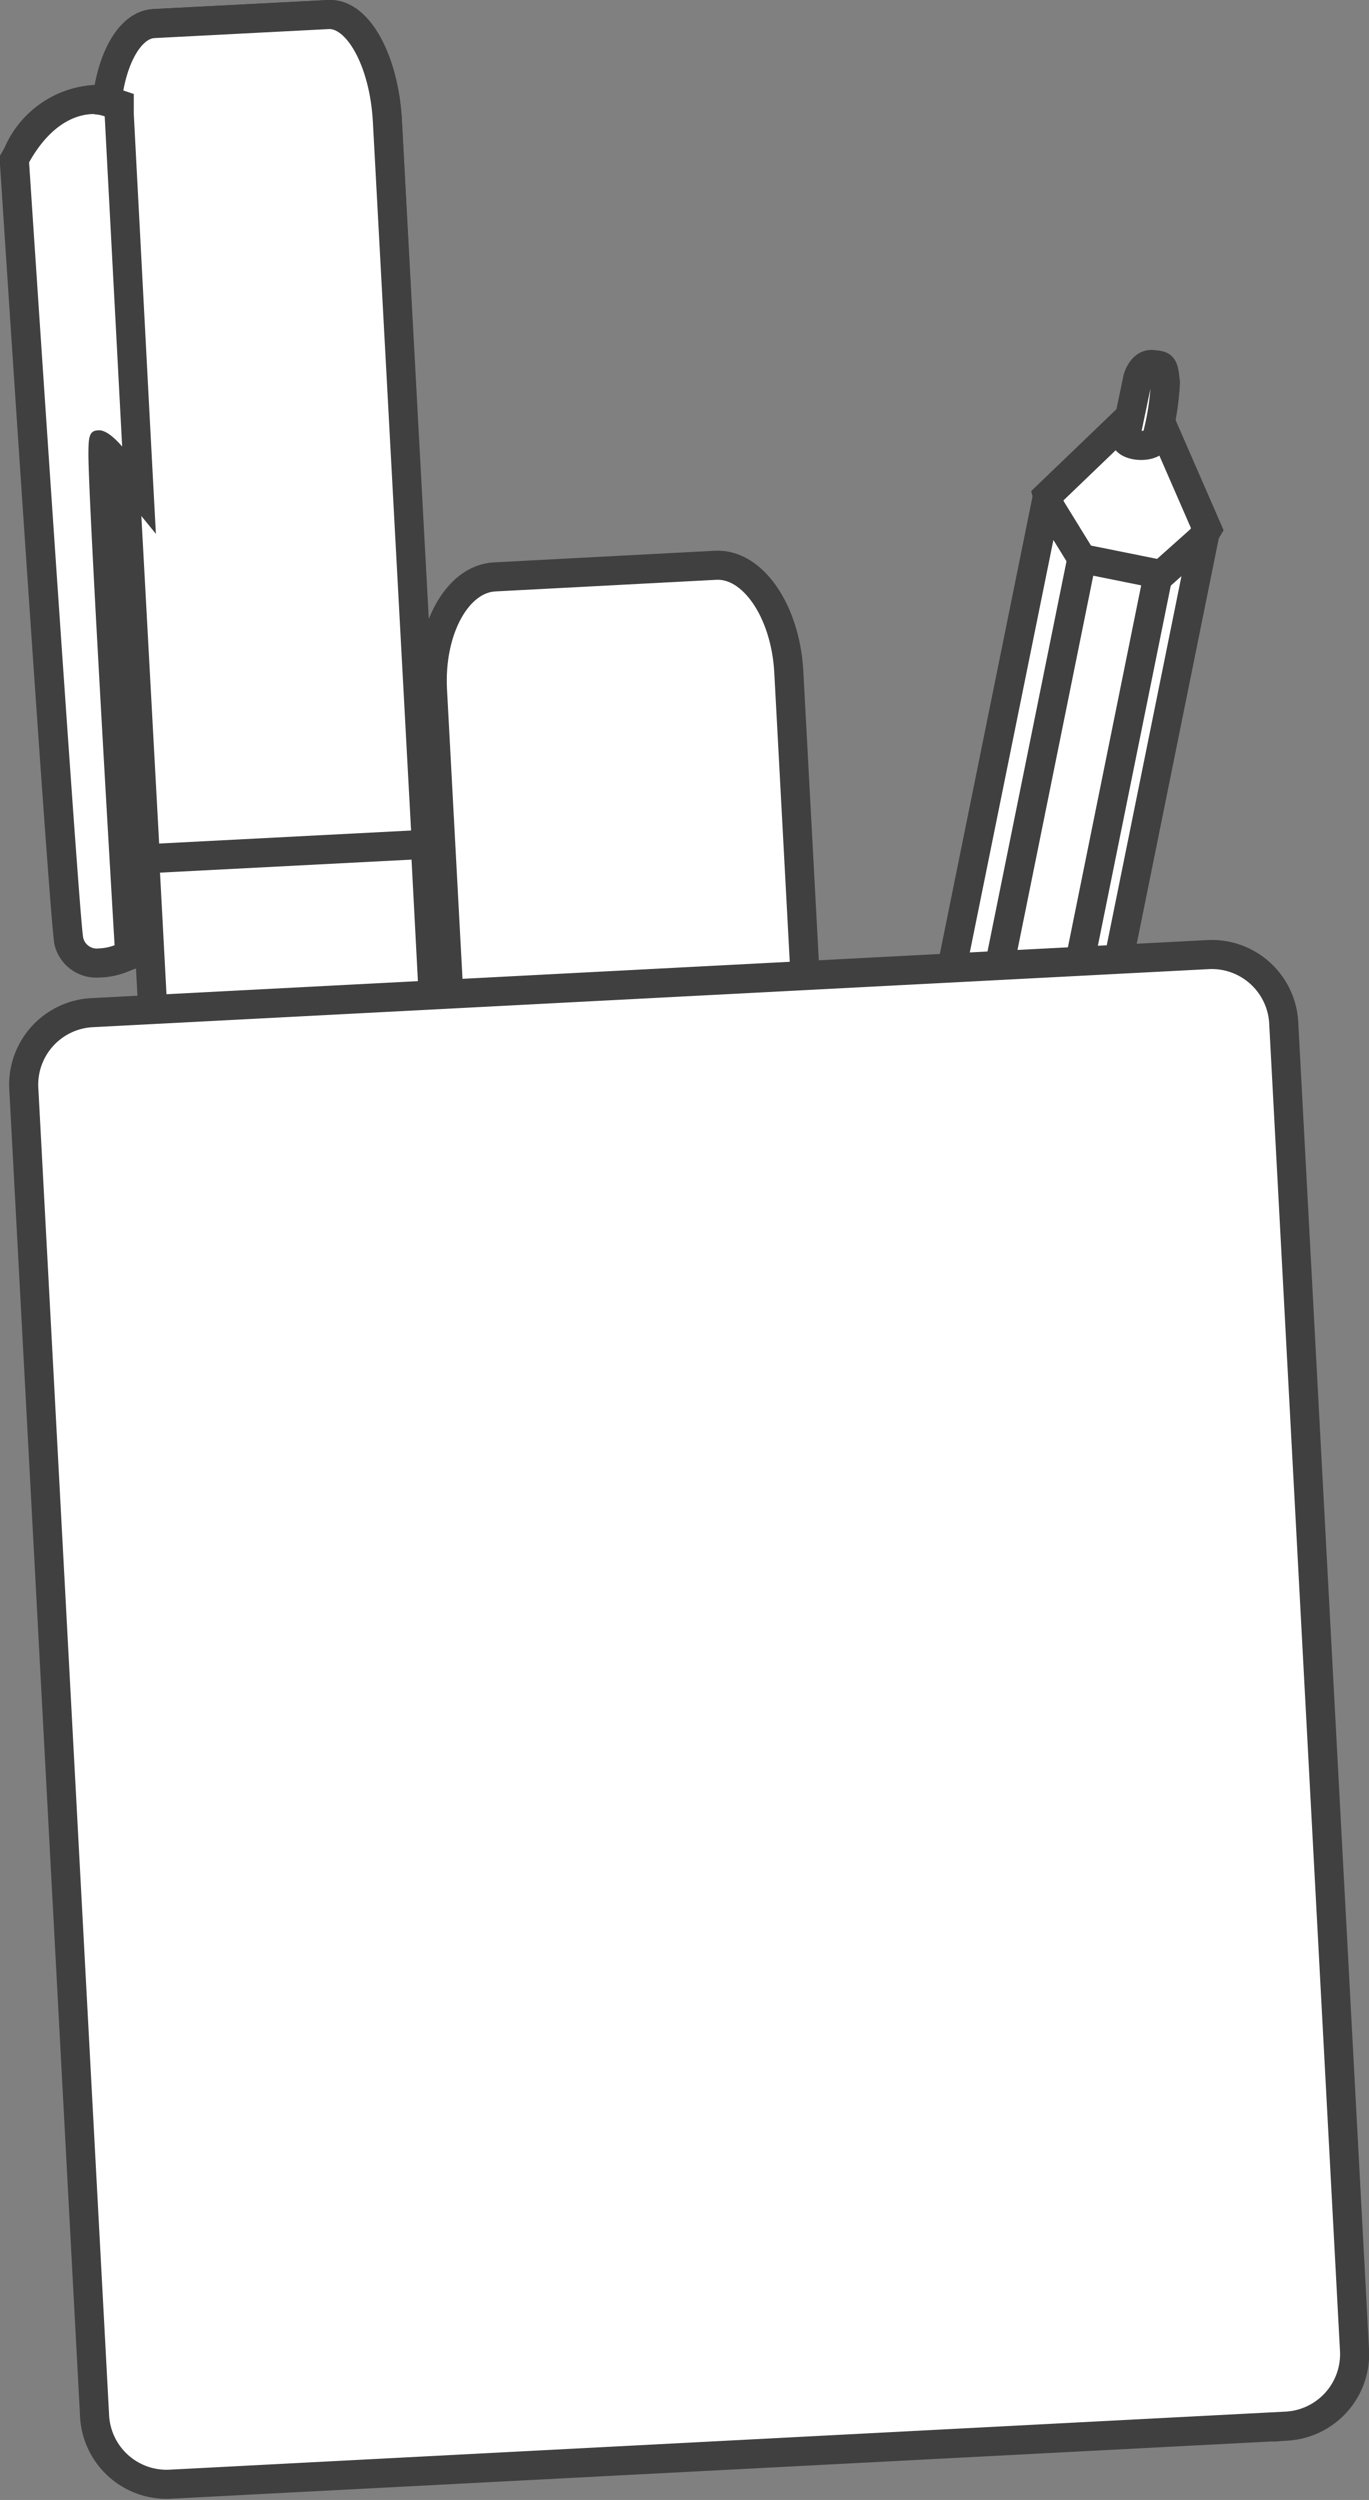 <svg xmlns="http://www.w3.org/2000/svg" viewBox="0 0 47.07 85.93"><rect x="0" y="0" width="47.07" height="85.93" fill="#808080" stroke="none"/><defs><style>.cls-1,.cls-2,.cls-4{fill:#fff;}.cls-1,.cls-4,.cls-5{stroke:#404041;}.cls-1,.cls-5{stroke-miterlimit:10;}.cls-3{fill:#404041;}.cls-4{stroke-linejoin:round;}.cls-5{fill:none;}</style></defs><title>talklounge-item03</title><g id="レイヤー_2" data-name="レイヤー 2"><g id="graphic"><path class="cls-1" d="M13.32,4.17c-.11-2.08-1-3.72-2-3.67l-6,.31C4.27.87,3.54,2.6,3.65,4.67L5.39,37.29c.11,2.08,1,3.72,2,3.67l6-.31c1-.05,1.75-1.78,1.64-3.86L13.32,4.17Z"/><path class="cls-1" d="M11.28.5l-6,.31C4.28.87,3.54,2.6,3.65,4.67L5,29.52l9.66-.5L13.32,4.17C13.21,2.09,12.3.45,11.28.5Z"/><path class="cls-1" d="M24.6,19.43l-7.6.4c-1.28.07-2.24,1.81-2.13,3.89L16.2,48.56l12.25-.64L27.12,23.07C27,21,25.88,19.36,24.6,19.43Z"/><path class="cls-2" d="M3.4,33.1a1,1,0,0,1-1-.76C2.23,31.71.8,10,.52,5.62V5.47l.07-.13A3.12,3.12,0,0,1,3.25,3.43a1.7,1.7,0,0,1,.5.07l.33.11.71,13.27-1-1.2a2,2,0,0,0-.26-.26,2.16,2.16,0,0,0,0,.22c0,1.66.89,16.68.9,16.83l0,.36L4.12,33A2.22,2.22,0,0,1,3.4,33.1Z"/><path class="cls-3" d="M3.25,3.93A1.24,1.24,0,0,1,3.6,4L4.2,15.35s-.45-.56-.79-.56-.37.2-.37.83c0,1.69.9,16.87.9,16.87a1.73,1.73,0,0,1-.55.11.48.48,0,0,1-.53-.37C2.72,31.61,1,5.58,1,5.58c.81-1.44,1.74-1.66,2.23-1.66m0-1A3.59,3.59,0,0,0,.15,5.09L0,5.35l0,.3c.51,7.85,1.73,26.17,1.87,26.8A1.47,1.47,0,0,0,3.4,33.6a2.73,2.73,0,0,0,.91-.17L5,33.16l0-.73C4.67,28,4.2,19.9,4.08,16.78l1.28,1.57-.16-3L4.6,3.92l0-.69L3.91,3a2.19,2.19,0,0,0-.65-.09Z"/><polygon class="cls-1" points="41.51 18.19 39.95 14.61 38.78 14.38 36.01 17.04 36.85 20.43 39.51 21.56 41.51 18.19"/><polyline class="cls-4" points="31.62 38.73 35.98 17.22 37.2 19.2 39.93 19.75 41.41 18.43 37.08 39.82"/><line class="cls-5" x1="33.15" y1="39.19" x2="37.2" y2="19.19"/><line class="cls-5" x1="39.82" y1="19.76" x2="35.8" y2="39.61"/><path class="cls-1" d="M40.07,13.15a9.19,9.19,0,0,1-.31,1.94c-.2.36-1.13.24-1.06-.08L39.12,13s.14-.51.51-.47S40,12.54,40.07,13.15Z"/><path class="cls-1" d="M44.14,35.2a2.48,2.48,0,0,0-2.57-2.39l-38.45,2a2.48,2.48,0,0,0-2.3,2.64L3.25,83a2.48,2.48,0,0,0,2.57,2.39l38.45-2a2.48,2.48,0,0,0,2.3-2.64L44.14,35.2Z"/></g></g></svg>